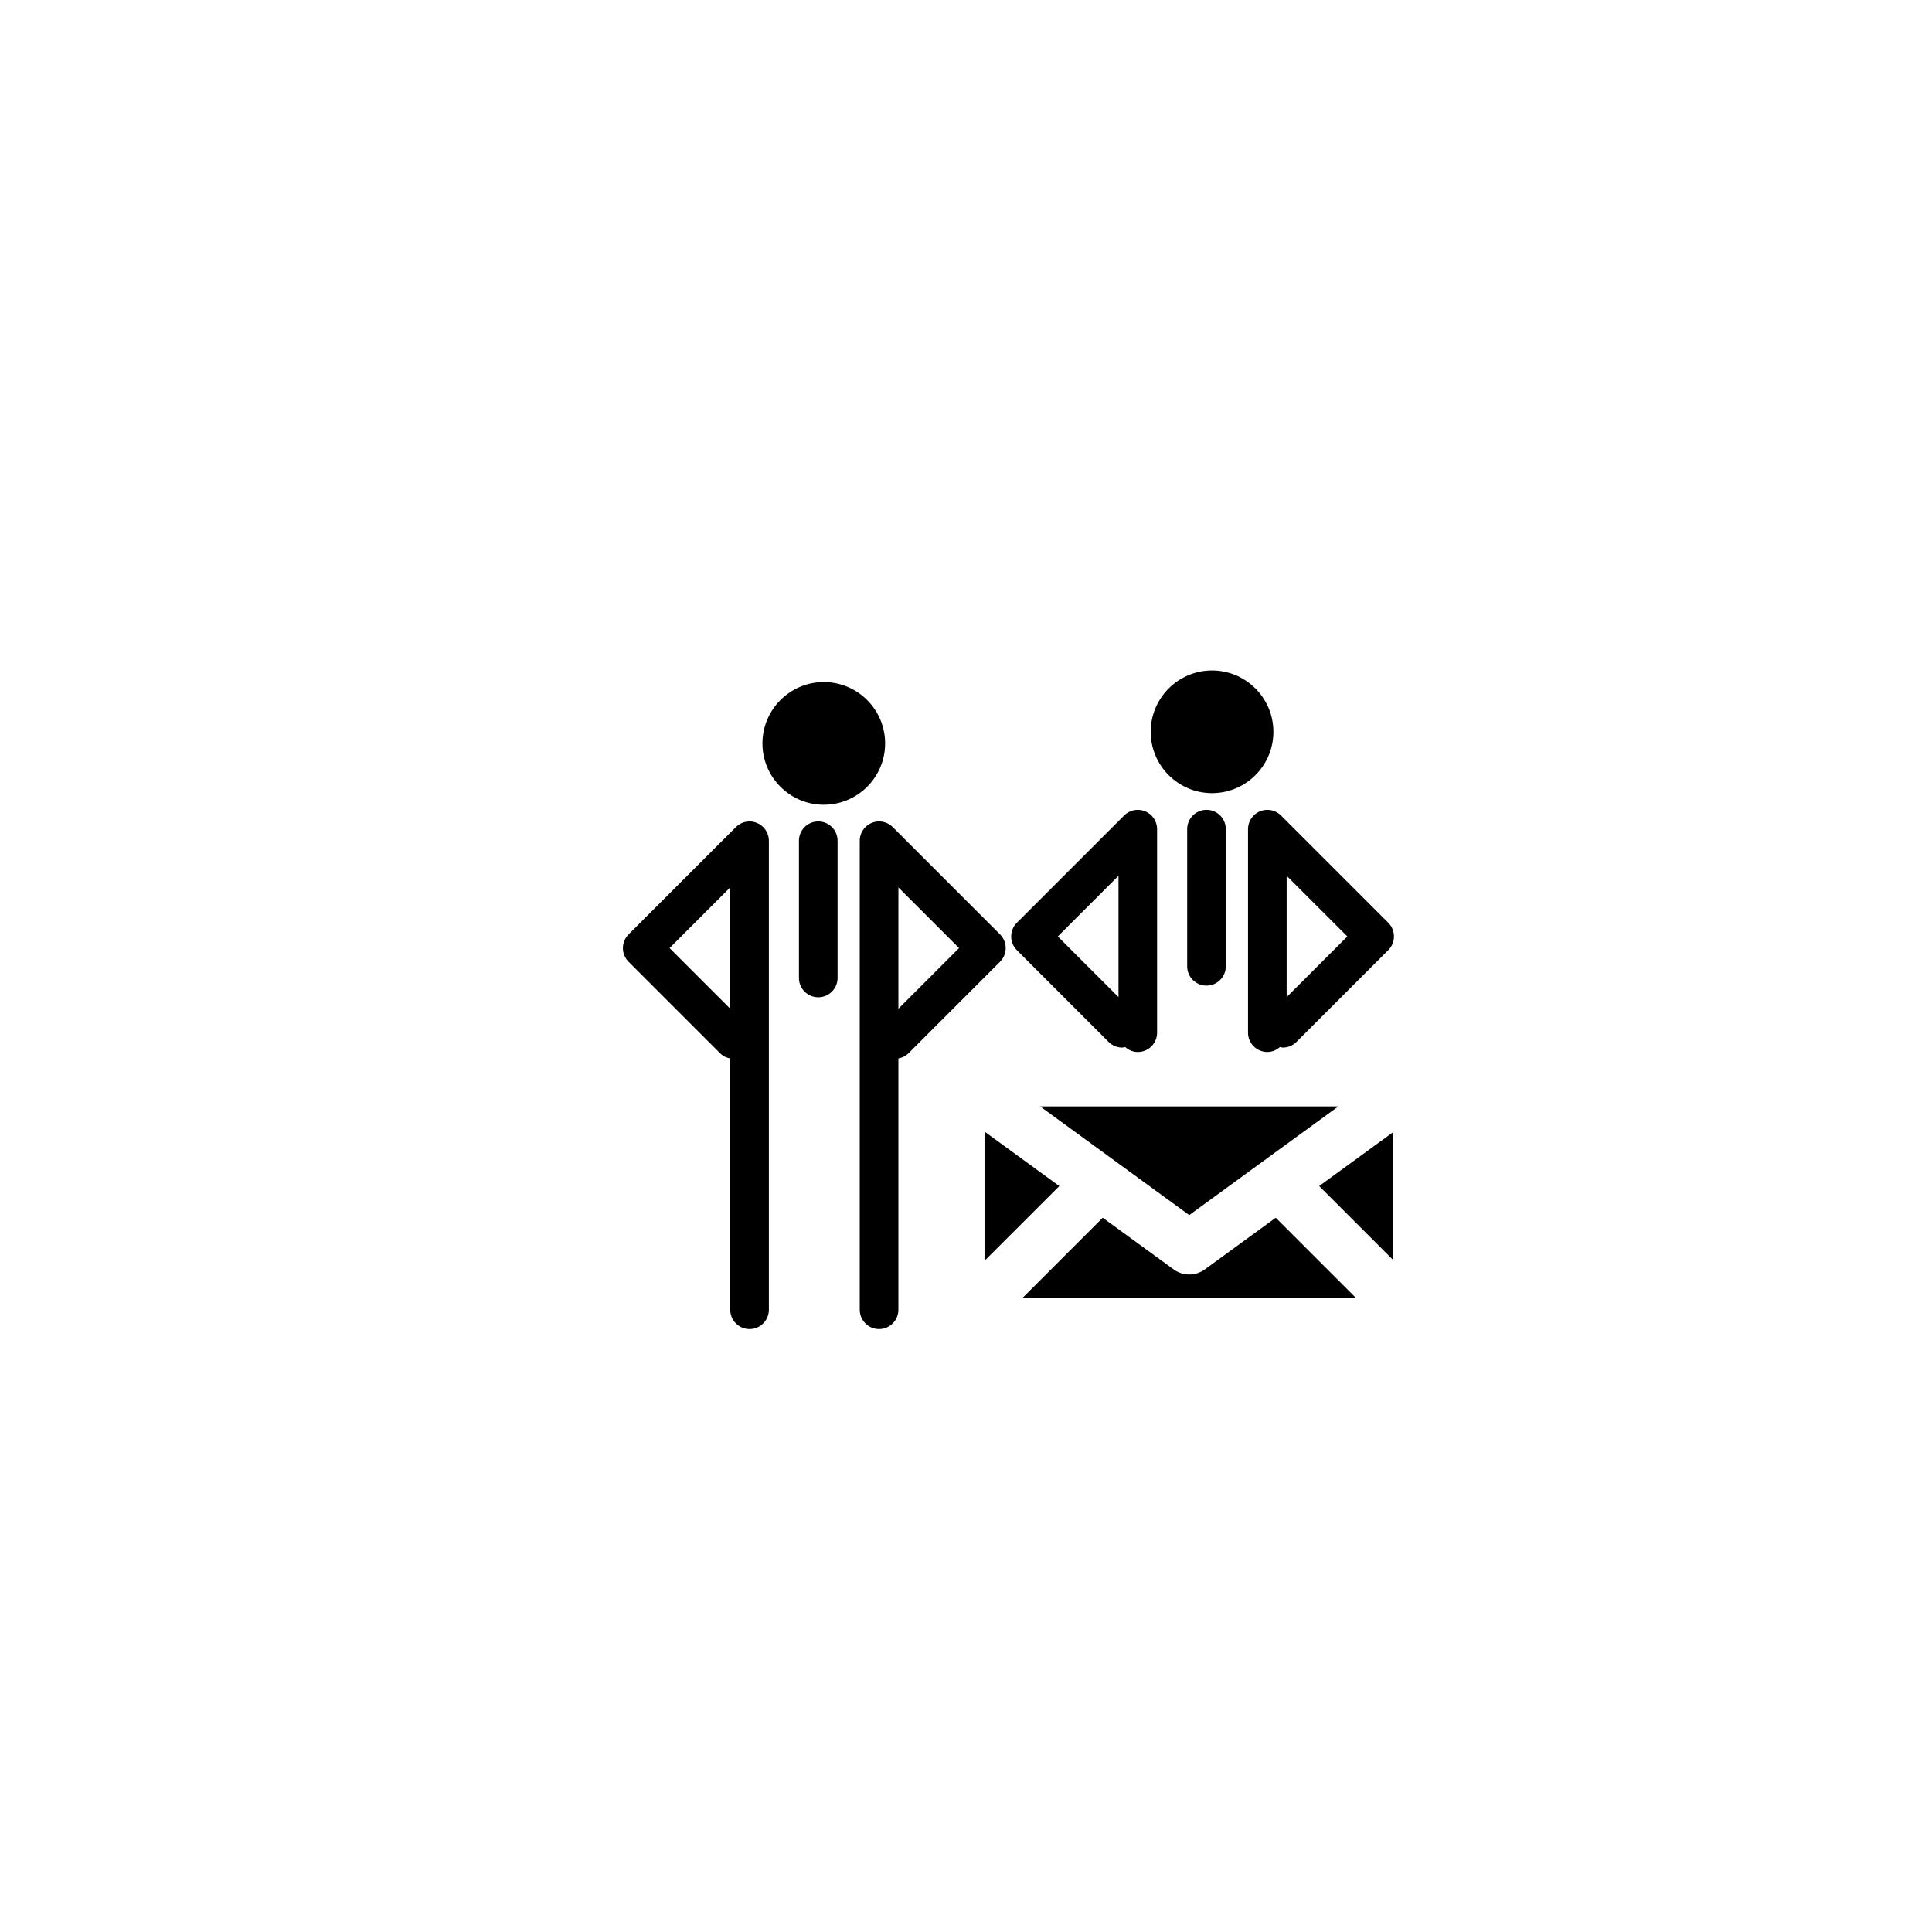 <?xml version="1.0" encoding="utf-8"?>
<!-- Generator: Adobe Illustrator 16.0.0, SVG Export Plug-In . SVG Version: 6.00 Build 0)  -->
<!DOCTYPE svg PUBLIC "-//W3C//DTD SVG 1.1//EN" "http://www.w3.org/Graphics/SVG/1.1/DTD/svg11.dtd">
<svg version="1.1" id="Layer_1" xmlns="http://www.w3.org/2000/svg" xmlns:xlink="http://www.w3.org/1999/xlink" x="0px" y="0px"
	 width="100px" height="100px" viewBox="0 0 100 100" enable-background="new 0 0 100 100" xml:space="preserve">
<g>
	<path d="M45.814,38.479c0-1.751-1.424-3.176-3.175-3.176c-1.751,0-3.175,1.425-3.175,3.176s1.424,3.175,3.175,3.175
		C44.39,41.654,45.814,40.23,45.814,38.479z"/>
	<path d="M41.353,43.518v7.1c0,0.553,0.448,1,1,1s1-0.447,1-1v-7.1c0-0.553-0.448-1-1-1S41.353,42.965,41.353,43.518z"/>
	<path d="M45.501,68.792c0.552,0,1-0.447,1-1V54.785c0.186-0.038,0.366-0.11,0.51-0.255l4.751-4.751
		c0.391-0.391,0.391-1.023,0-1.414l-5.554-5.554c-0.092-0.093-0.203-0.166-0.326-0.217c-0.244-0.102-0.52-0.102-0.764,0
		c-0.245,0.102-0.44,0.296-0.541,0.541c-0.051,0.122-0.077,0.252-0.077,0.382v24.274C44.501,68.345,44.949,68.792,45.501,68.792z
		 M46.501,52.212v-6.28l3.14,3.141L46.501,52.212z"/>
	<path d="M37.797,67.792c0,0.553,0.448,1,1,1s1-0.447,1-1V43.518c0-0.13-0.026-0.26-0.077-0.382
		c-0.102-0.245-0.296-0.439-0.541-0.541c-0.244-0.102-0.52-0.102-0.764,0c-0.123,0.051-0.233,0.124-0.326,0.217l-5.554,5.554
		c-0.391,0.391-0.391,1.023,0,1.414l4.752,4.751c0.144,0.145,0.324,0.217,0.51,0.255V67.792z M34.656,49.072l3.141-3.141v6.28
		L34.656,49.072z"/>
	<path d="M62.735,34.703c-1.751,0-3.175,1.425-3.175,3.176c0,1.75,1.424,3.174,3.175,3.174s3.176-1.424,3.176-3.174
		C65.911,36.128,64.486,34.703,62.735,34.703z"/>
	<path d="M63.448,50.015v-7.098c0-0.553-0.448-1-1-1s-1,0.447-1,1v7.098c0,0.553,0.448,1,1,1S63.448,50.567,63.448,50.015z"/>
	<path d="M71.859,47.764l-5.554-5.553c-0.092-0.093-0.203-0.166-0.326-0.217c-0.244-0.102-0.52-0.102-0.764,0
		c-0.245,0.102-0.44,0.296-0.541,0.541c-0.051,0.122-0.077,0.252-0.077,0.382V53.45c0,0.553,0.448,1,1,1
		c0.253,0,0.478-0.102,0.653-0.257c0.05,0.008,0.099,0.029,0.149,0.029c0.256,0,0.512-0.098,0.707-0.293l4.752-4.752
		C72.25,48.787,72.25,48.154,71.859,47.764z M66.597,51.611v-6.28l3.141,3.14L66.597,51.611z"/>
	<path d="M59.274,41.994c-0.244-0.102-0.52-0.102-0.764,0c-0.123,0.051-0.233,0.124-0.326,0.217l-5.553,5.553
		c-0.391,0.391-0.391,1.023,0,1.414l4.751,4.752c0.195,0.195,0.451,0.293,0.707,0.293c0.051,0,0.099-0.021,0.149-0.029
		c0.176,0.155,0.4,0.257,0.653,0.257c0.552,0,1-0.447,1-1V42.917c0-0.13-0.026-0.26-0.077-0.382
		C59.714,42.29,59.519,42.096,59.274,41.994z M54.753,48.471l3.14-3.14v6.279L54.753,48.471z"/>
	<path d="M66.033,63.029l-3.669,2.674c-0.24,0.176-0.525,0.264-0.809,0.264c-0.284,0-0.568-0.088-0.809-0.264l-3.669-2.674
		l-4.142,4.141h17.24L66.033,63.029z"/>
	<polygon points="50.991,58.593 50.991,65.227 54.829,61.391 	"/>
	<polygon points="72.119,58.593 68.281,61.39 72.119,65.227 	"/>
	<polygon points="61.555,62.893 69.275,57.266 53.835,57.266 	"/>
</g>
</svg>
